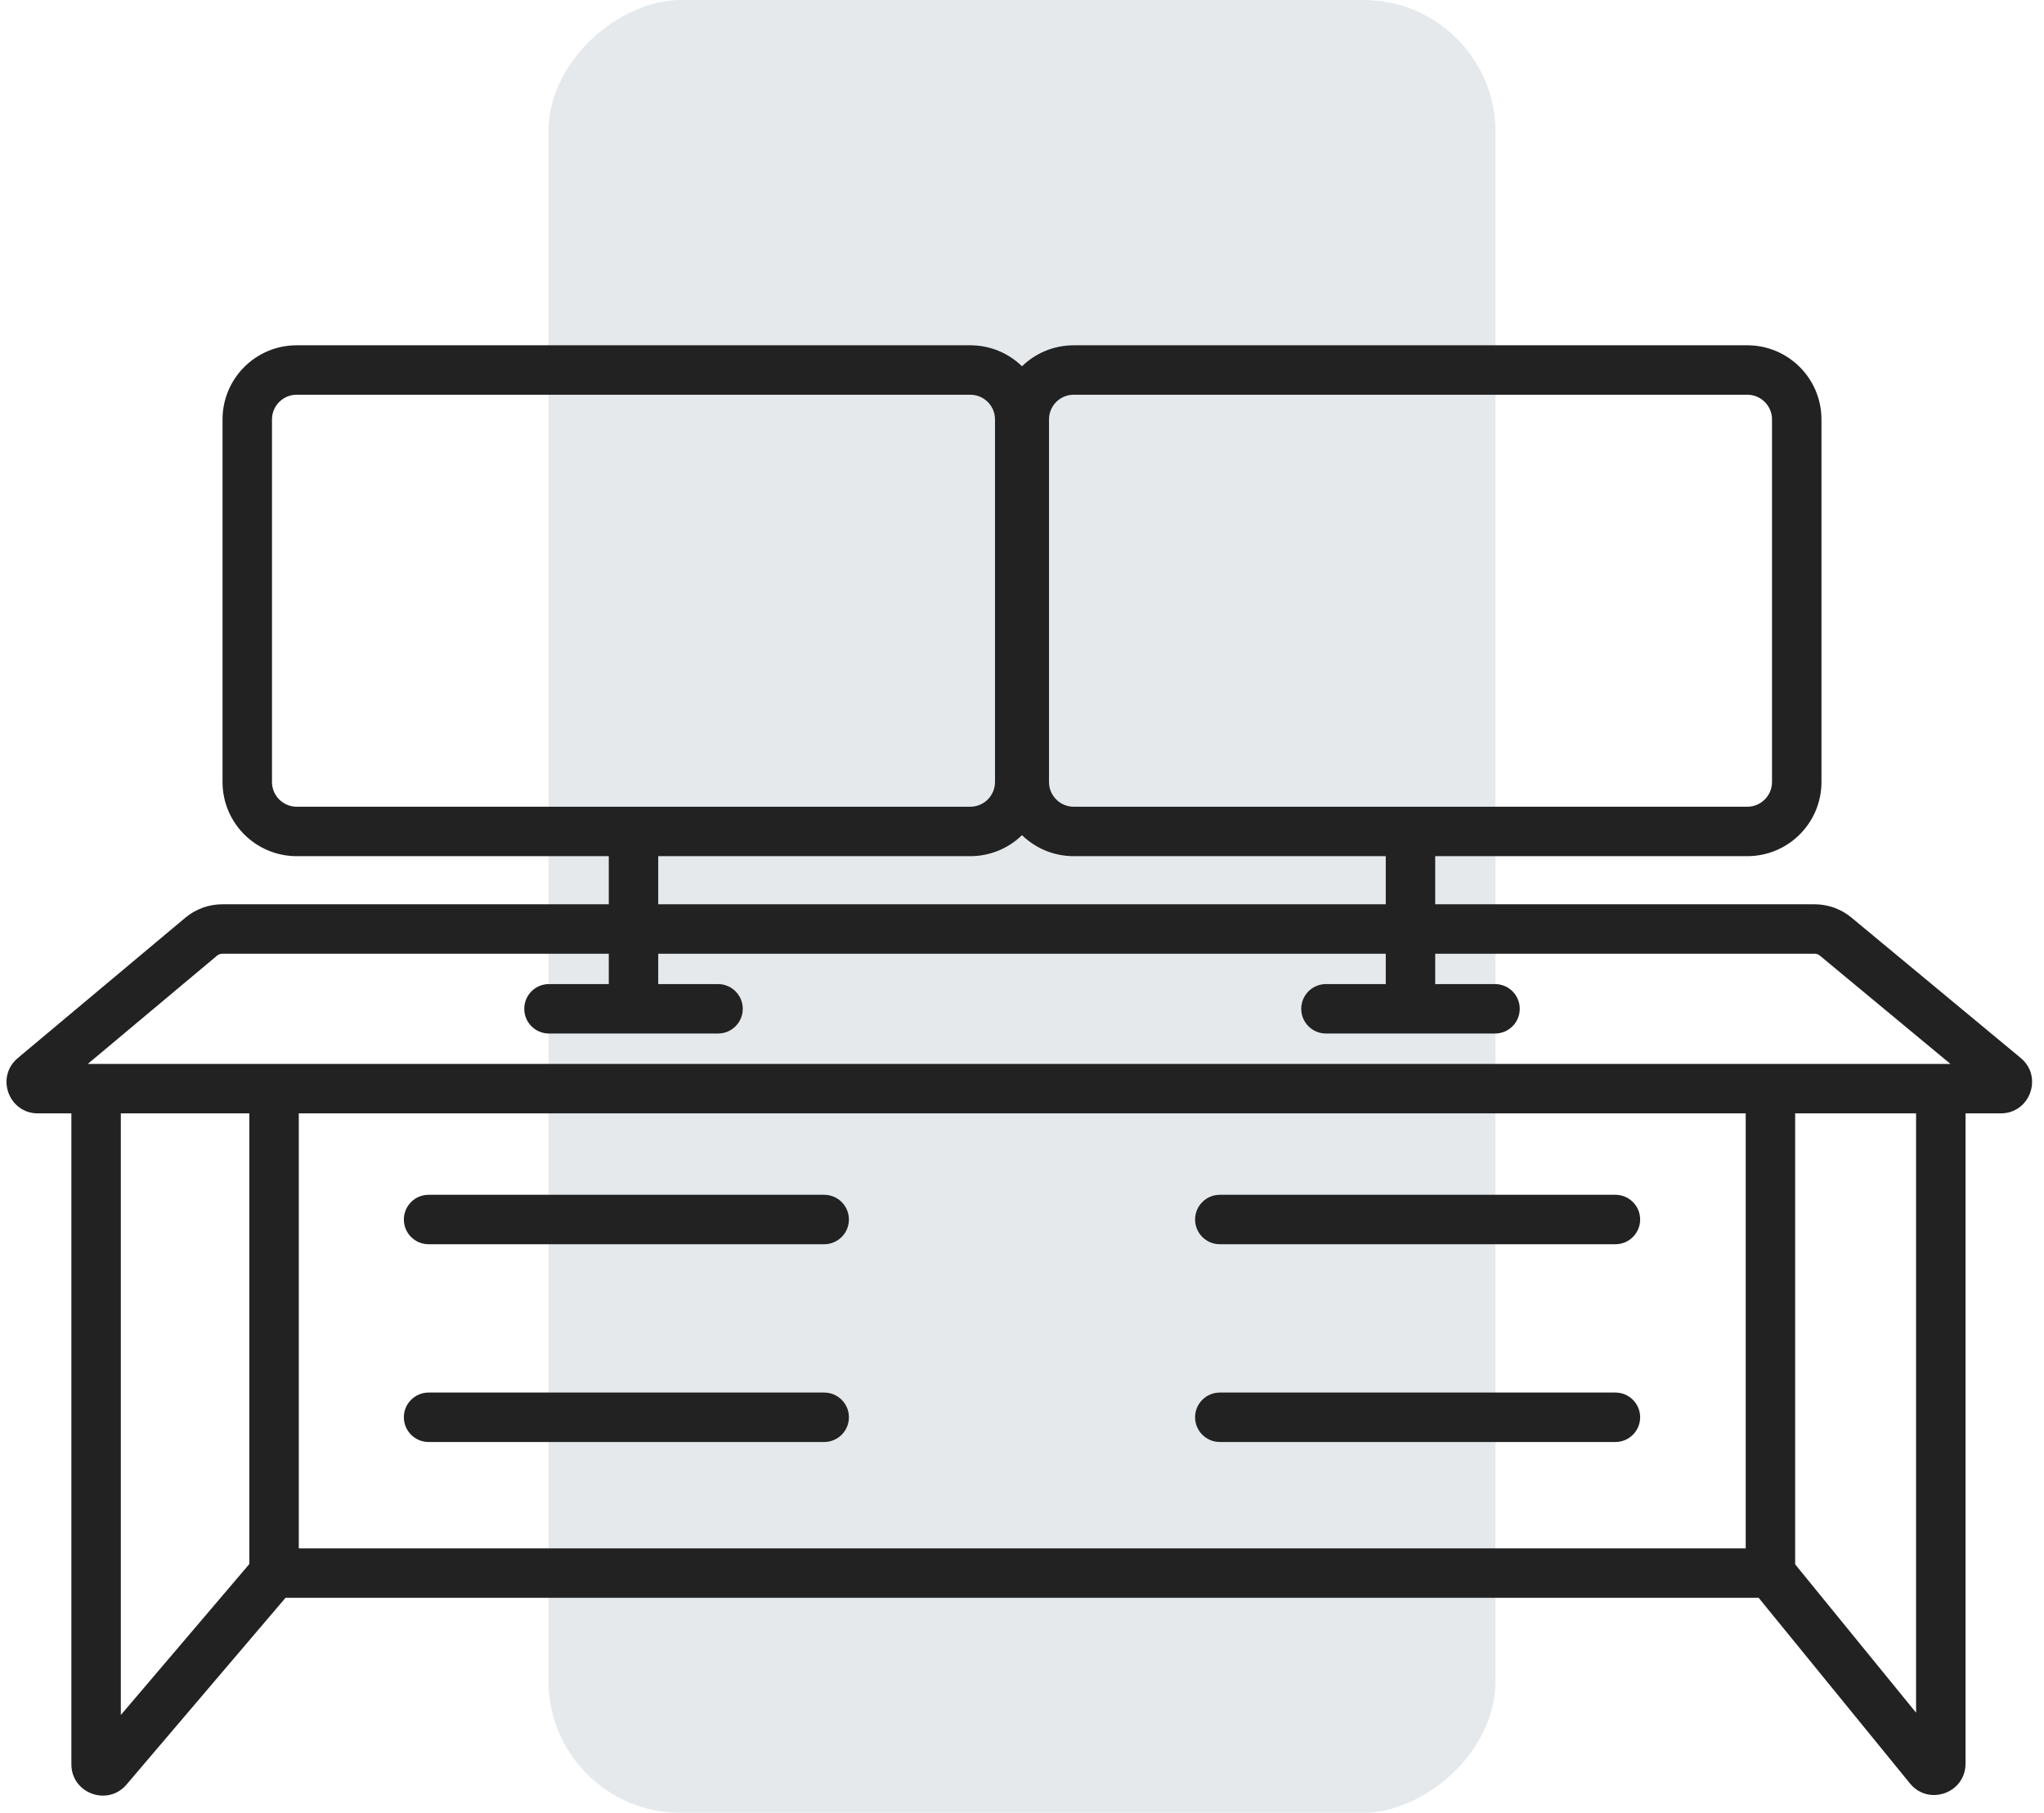 <svg width="62" height="55" viewBox="0 0 62 55" fill="none" xmlns="http://www.w3.org/2000/svg">
<g clip-path="url(#clip0_132_139)">
<rect x="45.363" width="55" height="28.727" rx="4" transform="rotate(90 45.363 0)" fill="#E6E9EC"/>
<path d="M13 42.25C12.586 42.25 12.25 42.586 12.25 43C12.25 43.414 12.586 43.75 13 43.75H25C25.414 43.75 25.75 43.414 25.75 43C25.75 42.586 25.414 42.25 25 42.25H13Z" fill="#222222"/>
<path d="M36.25 43C36.25 42.586 36.586 42.25 37 42.25H49C49.414 42.25 49.75 42.586 49.75 43C49.75 43.414 49.414 43.75 49 43.75H37C36.586 43.75 36.25 43.414 36.25 43Z" fill="#222222"/>
<path d="M13 36.25C12.586 36.25 12.25 36.586 12.25 37C12.25 37.414 12.586 37.75 13 37.75H25C25.414 37.75 25.75 37.414 25.75 37C25.75 36.586 25.414 36.25 25 36.25H13Z" fill="#222222"/>
<path d="M36.25 37C36.25 36.586 36.586 36.25 37 36.25H49C49.414 36.25 49.75 36.586 49.75 37C49.75 37.414 49.414 37.75 49 37.75H37C36.586 37.75 36.25 37.414 36.25 37Z" fill="#222222"/>
<path fill-rule="evenodd" clip-rule="evenodd" d="M6.75 12.726C6.75 11.483 7.757 10.476 9 10.476H29.431C30.041 10.476 30.595 10.718 31 11.113C31.405 10.718 31.959 10.476 32.569 10.476H53C54.242 10.476 55.25 11.483 55.25 12.726V23.726C55.25 24.968 54.242 25.976 53 25.976H43.534V27.436H55.042C55.45 27.436 55.845 27.578 56.159 27.839L61.294 32.099C61.978 32.667 61.577 33.78 60.687 33.78H59.62V53.509C59.62 54.403 58.498 54.802 57.934 54.109L53.345 48.478L8.66 48.478L3.838 54.143C3.266 54.816 2.165 54.411 2.165 53.527V33.78H1.149C0.262 33.78 -0.141 32.672 0.539 32.102L5.621 27.844C5.936 27.58 6.334 27.436 6.745 27.436H18.466V25.976H9C7.757 25.976 6.75 24.968 6.75 23.726V12.726ZM3.665 33.78V52.033L7.563 47.453V33.78H3.665ZM9.063 33.78V46.978L52.952 46.978V33.78H9.063ZM54.452 33.78V47.462L58.12 51.963V33.78H54.452ZM42.034 29.857V28.936H19.966V29.857H21.78C22.194 29.857 22.53 30.193 22.53 30.607C22.53 31.022 22.194 31.357 21.78 31.357H16.651C16.237 31.357 15.902 31.022 15.902 30.607C15.902 30.193 16.237 29.857 16.651 29.857H18.466V28.936H6.745C6.686 28.936 6.629 28.956 6.584 28.994L2.662 32.28H59.163L55.201 28.993C55.156 28.956 55.1 28.936 55.042 28.936H43.534V29.857H45.348C45.763 29.857 46.098 30.193 46.098 30.607C46.098 31.022 45.763 31.357 45.348 31.357H40.22C39.806 31.357 39.47 31.022 39.47 30.607C39.47 30.193 39.806 29.857 40.22 29.857H42.034ZM42.034 25.976V27.436H19.966V25.976H29.431C30.041 25.976 30.595 25.733 31 25.339C31.405 25.733 31.959 25.976 32.569 25.976H42.034ZM9 11.976C8.586 11.976 8.25 12.311 8.25 12.726V23.726C8.25 24.14 8.586 24.476 9 24.476H29.431C29.845 24.476 30.181 24.14 30.181 23.726V12.726C30.181 12.311 29.845 11.976 29.431 11.976H9ZM31.819 12.726C31.819 12.311 32.154 11.976 32.569 11.976H53C53.414 11.976 53.75 12.311 53.75 12.726V23.726C53.75 24.14 53.414 24.476 53 24.476H32.569C32.154 24.476 31.819 24.14 31.819 23.726V12.726Z" fill="#222222"/>
</g>
<defs>
<clipPath id="clip0_132_139">
<rect width="62" height="55" fill="white"/>
</clipPath>
</defs>
</svg>
